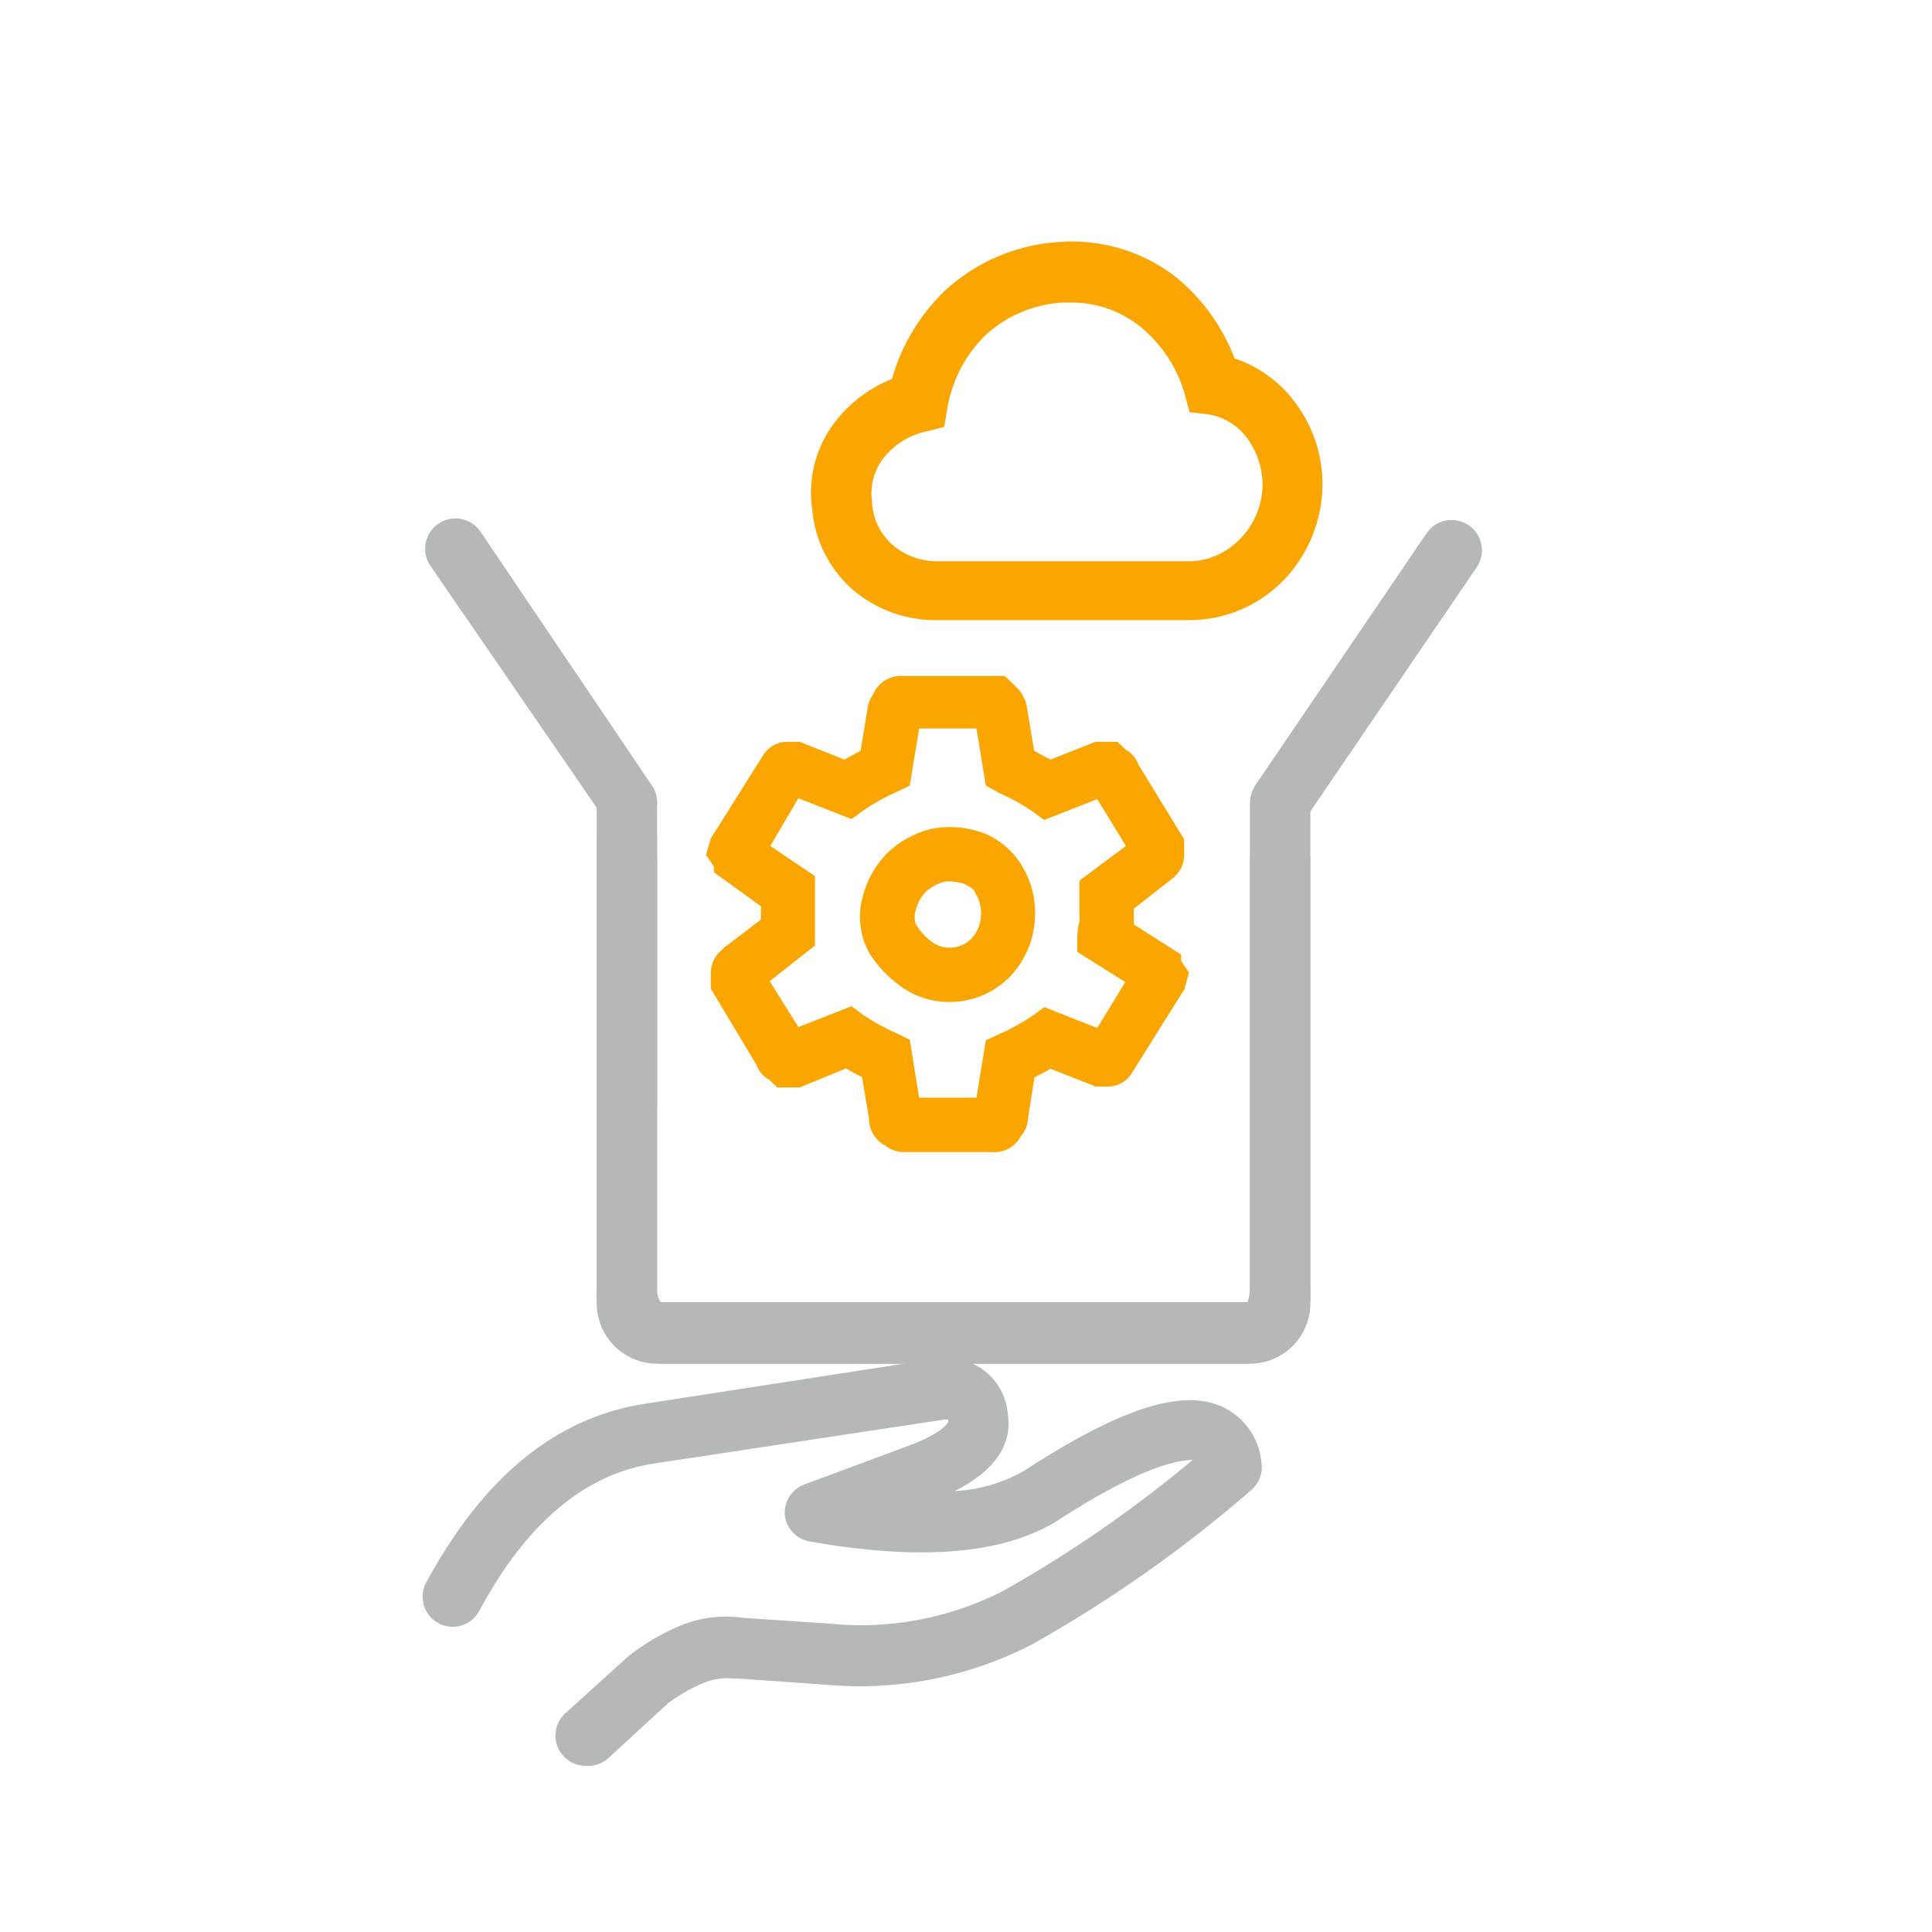 <svg width="64" height="64" viewBox="0 0 64 64" fill="none" xmlns="http://www.w3.org/2000/svg">
<path d="M32.847 38.163H29.997C29.751 38.176 29.509 38.098 29.317 37.943C29.155 37.858 29.021 37.729 28.927 37.572C28.834 37.415 28.785 37.236 28.787 37.053L28.557 35.683C28.387 35.593 28.207 35.503 28.027 35.393L26.487 36.023H25.747L25.487 35.773C25.286 35.666 25.133 35.488 25.057 35.273L23.547 32.753V32.293C23.538 32.133 23.568 31.973 23.634 31.827C23.7 31.681 23.801 31.553 23.927 31.453L23.997 31.383L25.207 30.463V30.023L23.647 28.893V28.703L23.387 28.323L23.547 27.773L25.277 25.023C25.363 24.882 25.485 24.766 25.631 24.687C25.777 24.608 25.941 24.569 26.107 24.573H26.487L27.977 25.163C28.157 25.053 28.337 24.963 28.507 24.873L28.737 23.483C28.756 23.314 28.818 23.152 28.917 23.013C28.997 22.818 29.136 22.652 29.316 22.541C29.496 22.429 29.706 22.378 29.917 22.393H33.287L33.647 22.743C33.858 22.937 33.992 23.199 34.027 23.483L34.257 24.873L34.797 25.163L36.287 24.573H37.017L37.277 24.823C37.477 24.93 37.631 25.109 37.707 25.323L39.227 27.803V28.253C39.236 28.416 39.205 28.579 39.137 28.727C39.069 28.875 38.966 29.004 38.837 29.103L37.557 30.103V30.353C37.562 30.443 37.562 30.533 37.557 30.623L39.127 31.623V31.833L39.387 32.213L39.237 32.763L37.497 35.543C37.41 35.685 37.288 35.801 37.142 35.88C36.996 35.959 36.833 35.998 36.667 35.993H36.297L34.797 35.403C34.617 35.513 34.437 35.603 34.267 35.693L34.057 37.023C34.05 37.251 33.965 37.47 33.817 37.643C33.724 37.815 33.582 37.956 33.41 38.049C33.237 38.141 33.041 38.181 32.847 38.163ZM30.447 36.363H32.347L32.657 34.463L33.087 34.263C33.474 34.094 33.846 33.889 34.197 33.653L34.597 33.363L36.347 34.053L37.277 32.533L35.687 31.533V31.023C35.691 30.861 35.714 30.7 35.757 30.543C35.764 30.474 35.764 30.403 35.757 30.333V29.173L37.297 28.023L36.347 26.473L34.587 27.163L34.197 26.873C33.846 26.637 33.474 26.433 33.087 26.263L32.657 26.023L32.347 24.133H30.447L30.137 26.023L29.707 26.233C29.321 26.401 28.953 26.605 28.607 26.843L28.207 27.133L26.447 26.443L25.517 28.023L26.997 29.023V31.323L25.497 32.503L26.447 34.023L28.207 33.333L28.597 33.623C28.948 33.859 29.319 34.064 29.707 34.233L30.137 34.443L30.447 36.363Z" fill="#FAA500"/>
<path d="M31.477 33.193C30.871 33.201 30.28 33.008 29.797 32.643C29.399 32.353 29.059 31.99 28.797 31.573L28.747 31.473C28.474 30.928 28.413 30.301 28.577 29.713C28.713 29.162 28.997 28.657 29.397 28.253C29.808 27.862 30.315 27.586 30.867 27.453C31.393 27.351 31.937 27.385 32.447 27.553L32.627 27.613C33.153 27.837 33.592 28.227 33.877 28.723C34.163 29.203 34.306 29.755 34.287 30.313C34.279 31.079 33.978 31.812 33.447 32.363C32.925 32.889 32.217 33.187 31.477 33.193ZM30.337 30.613C30.463 30.824 30.625 31.01 30.817 31.163C31.002 31.317 31.236 31.398 31.477 31.393C31.61 31.392 31.741 31.363 31.863 31.31C31.985 31.257 32.095 31.18 32.187 31.083C32.382 30.874 32.492 30.599 32.497 30.313C32.509 30.096 32.464 29.878 32.367 29.683L32.307 29.593C32.307 29.483 32.177 29.403 31.927 29.273C31.727 29.21 31.516 29.186 31.307 29.203C31.067 29.259 30.847 29.376 30.667 29.543C30.505 29.714 30.391 29.924 30.337 30.153C30.284 30.302 30.284 30.465 30.337 30.613Z" fill="#FAA500"/>
<path d="M19.397 58.494C19.195 58.493 18.998 58.432 18.832 58.317C18.666 58.203 18.539 58.041 18.466 57.853C18.394 57.665 18.38 57.459 18.426 57.263C18.473 57.067 18.578 56.889 18.727 56.754L20.827 54.854C21.348 54.448 21.919 54.112 22.527 53.854C23.191 53.58 23.916 53.49 24.627 53.594L27.467 53.784C29.451 53.987 31.451 53.611 33.227 52.704C35.449 51.452 37.551 49.999 39.507 48.364C39.117 48.364 37.927 48.484 34.947 50.424C33.157 51.494 30.437 51.704 26.827 51.064C26.61 51.027 26.411 50.92 26.261 50.759C26.111 50.599 26.018 50.393 25.997 50.174C25.983 49.959 26.039 49.746 26.156 49.566C26.273 49.386 26.445 49.248 26.647 49.174L30.147 47.874C31.257 47.454 31.407 47.114 31.407 47.114C31.412 47.084 31.412 47.053 31.407 47.024H31.287L21.647 48.484C19.357 48.834 17.417 50.484 15.877 53.364C15.752 53.596 15.539 53.77 15.287 53.847C15.034 53.924 14.76 53.898 14.527 53.774C14.294 53.648 14.12 53.436 14.043 53.183C13.966 52.93 13.993 52.657 14.117 52.424C15.997 48.954 18.387 46.964 21.347 46.504L31.047 45.004H31.197C31.464 44.978 31.733 45.005 31.989 45.086C32.244 45.166 32.481 45.296 32.686 45.47C32.89 45.643 33.057 45.856 33.178 46.096C33.298 46.335 33.369 46.596 33.387 46.864C33.537 47.864 32.937 48.734 31.627 49.394C32.42 49.352 33.193 49.13 33.887 48.744C37.087 46.664 39.127 45.994 40.477 46.594C40.839 46.759 41.151 47.018 41.38 47.343C41.611 47.667 41.751 48.047 41.787 48.444C41.814 48.613 41.797 48.787 41.737 48.948C41.678 49.109 41.578 49.252 41.447 49.364C39.206 51.309 36.774 53.021 34.187 54.474C32.068 55.567 29.68 56.029 27.307 55.804L24.427 55.604H24.297C23.956 55.567 23.612 55.619 23.297 55.754C22.88 55.927 22.487 56.152 22.127 56.424L20.127 58.264C20.026 58.348 19.91 58.412 19.785 58.451C19.659 58.491 19.528 58.505 19.397 58.494Z" fill="#B5B8B9"/>
<path d="M39.397 20.543H30.997C29.994 20.545 29.023 20.191 28.257 19.543C27.483 18.866 27 17.917 26.907 16.893C26.827 16.364 26.859 15.823 27 15.307C27.142 14.79 27.389 14.309 27.727 13.893C28.209 13.299 28.836 12.837 29.547 12.553C29.861 11.442 30.465 10.434 31.297 9.633C32.313 8.694 33.617 8.126 34.997 8.023C36.39 7.896 37.78 8.292 38.897 9.133C39.797 9.851 40.488 10.797 40.897 11.873C41.752 12.16 42.489 12.718 42.997 13.463C43.63 14.365 43.908 15.469 43.777 16.563C43.652 17.627 43.161 18.613 42.387 19.353C41.579 20.118 40.509 20.544 39.397 20.543ZM35.517 10.023H35.187C34.251 10.079 33.361 10.453 32.667 11.083C31.995 11.73 31.547 12.575 31.387 13.493L31.277 14.143L30.637 14.303C30.095 14.43 29.612 14.737 29.267 15.173C29.111 15.374 28.996 15.604 28.931 15.85C28.866 16.095 28.851 16.352 28.887 16.603C28.895 16.872 28.956 17.136 29.068 17.379C29.179 17.623 29.339 17.842 29.537 18.023C29.939 18.382 30.458 18.584 30.997 18.593H39.397C39.995 18.584 40.566 18.348 40.997 17.933C41.448 17.513 41.735 16.946 41.807 16.333C41.873 15.732 41.725 15.126 41.387 14.623C41.241 14.394 41.049 14.196 40.824 14.043C40.599 13.89 40.344 13.785 40.077 13.733L39.407 13.653L39.237 13.023C38.972 12.122 38.43 11.328 37.687 10.753C37.062 10.282 36.3 10.025 35.517 10.023Z" fill="#FAA500"/>
<path d="M41.307 45.173H21.867C21.566 45.149 21.272 45.066 21.003 44.928C20.735 44.79 20.496 44.601 20.301 44.37C20.105 44.14 19.958 43.873 19.866 43.585C19.775 43.297 19.741 42.994 19.767 42.693V27.693C19.767 27.428 19.872 27.174 20.06 26.986C20.247 26.798 20.502 26.693 20.767 26.693C21.032 26.693 21.286 26.798 21.474 26.986C21.662 27.174 21.767 27.428 21.767 27.693V42.693C21.758 42.784 21.768 42.875 21.798 42.961C21.827 43.048 21.875 43.127 21.937 43.193H41.307C41.364 43.039 41.398 42.877 41.407 42.713V26.623C41.407 26.358 41.512 26.104 41.7 25.916C41.887 25.728 42.142 25.623 42.407 25.623C42.672 25.623 42.926 25.728 43.114 25.916C43.301 26.104 43.407 26.358 43.407 26.623V42.693C43.433 42.994 43.399 43.297 43.307 43.585C43.216 43.873 43.068 44.14 42.873 44.37C42.678 44.601 42.439 44.79 42.17 44.928C41.901 45.066 41.608 45.149 41.307 45.173Z" fill="#B5B8B9"/>
<path d="M20.767 27.533C20.613 27.524 20.464 27.479 20.33 27.403C20.197 27.327 20.082 27.221 19.997 27.093L14.257 18.743C14.107 18.523 14.05 18.252 14.1 17.991C14.15 17.729 14.301 17.498 14.522 17.348C14.742 17.198 15.012 17.142 15.274 17.192C15.536 17.241 15.767 17.393 15.917 17.613L21.597 26.023C21.746 26.242 21.803 26.511 21.754 26.772C21.706 27.032 21.555 27.263 21.337 27.413C21.161 27.504 20.964 27.546 20.767 27.533Z" fill="#B5B8B9"/>
<path d="M20.767 37.653C20.501 37.653 20.247 37.548 20.059 37.36C19.872 37.173 19.767 36.919 19.767 36.653V26.653C19.767 26.388 19.872 26.134 20.059 25.946C20.247 25.759 20.501 25.653 20.767 25.653C21.032 25.653 21.286 25.759 21.474 25.946C21.661 26.134 21.767 26.388 21.767 26.653V36.653C21.767 36.919 21.661 37.173 21.474 37.36C21.286 37.548 21.032 37.653 20.767 37.653Z" fill="#B5B8B9"/>
<path d="M42.407 27.534C42.205 27.532 42.007 27.473 41.837 27.364C41.632 27.215 41.491 26.994 41.443 26.745C41.394 26.496 41.442 26.238 41.577 26.024L47.257 17.664C47.331 17.555 47.426 17.461 47.536 17.389C47.647 17.317 47.77 17.267 47.899 17.242C48.029 17.218 48.162 17.219 48.291 17.246C48.42 17.273 48.543 17.325 48.652 17.399C48.761 17.473 48.854 17.568 48.926 17.678C48.999 17.788 49.049 17.912 49.073 18.041C49.098 18.171 49.097 18.304 49.07 18.433C49.043 18.562 48.991 18.685 48.917 18.794L43.227 27.144C43.131 27.269 43.006 27.369 42.864 27.437C42.721 27.505 42.565 27.538 42.407 27.534Z" fill="#B5B8B9"/>
<path d="M41.407 45.174H21.767C21.236 45.174 20.727 44.963 20.352 44.588C19.977 44.213 19.767 43.704 19.767 43.174V28.474C19.767 28.208 19.872 27.954 20.059 27.767C20.247 27.579 20.501 27.474 20.767 27.474C21.032 27.474 21.286 27.579 21.474 27.767C21.661 27.954 21.767 28.208 21.767 28.474V43.134H41.407V28.474C41.407 28.208 41.512 27.954 41.7 27.767C41.887 27.579 42.141 27.474 42.407 27.474C42.672 27.474 42.926 27.579 43.114 27.767C43.301 27.954 43.407 28.208 43.407 28.474V43.134C43.412 43.4 43.364 43.664 43.266 43.911C43.168 44.159 43.021 44.384 42.835 44.574C42.649 44.764 42.427 44.915 42.181 45.018C41.936 45.121 41.673 45.174 41.407 45.174Z" fill="#B5B8B9"/>
</svg>
